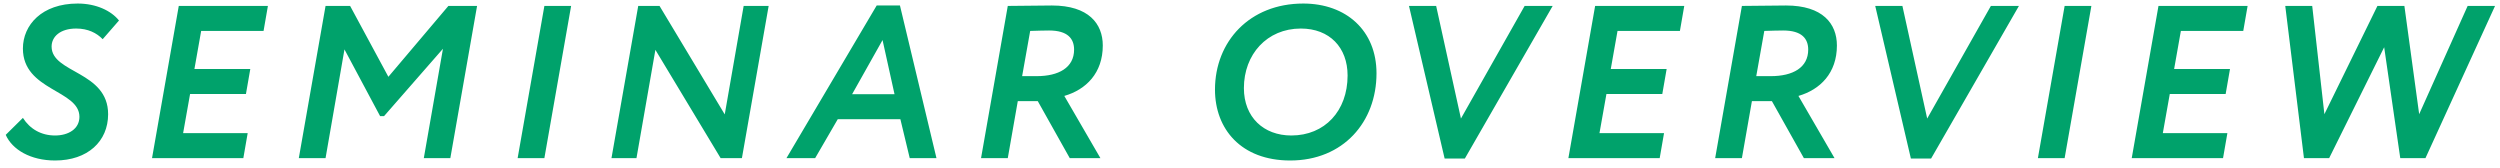 <svg width="253" height="17" viewBox="0 0 253 17" fill="none" xmlns="http://www.w3.org/2000/svg">
<path d="M8.038 11.82C8.038 9.092 2.318 9.18 2.318 4.912C2.318 2.536 4.232 0.358 7.862 0.358C9.732 0.358 11.25 1.084 12.042 2.074L10.392 3.966C9.776 3.328 8.896 2.888 7.708 2.888C6.102 2.888 5.222 3.702 5.222 4.714C5.222 7.42 10.942 7.2 10.942 11.556C10.942 14.306 8.874 16.242 5.574 16.242C3.088 16.242 1.24 15.142 0.58 13.646L2.318 11.93C3.044 13.074 4.188 13.712 5.574 13.712C6.916 13.712 8.038 13.052 8.038 11.82ZM15.386 16L18.092 0.6H27.112L26.672 3.13H20.358L19.676 6.98H25.33L24.89 9.51H19.236L18.532 13.47H25.066L24.626 16H15.386ZM30.24 16L32.946 0.6H35.432L39.304 7.772L45.376 0.6H48.28L45.574 16H42.89L44.826 4.934L38.864 11.754H38.468L34.86 5L32.946 16H30.24ZM52.385 16L55.091 0.6H57.797L55.091 16H52.385ZM75.082 16H72.926L66.326 5.044L64.412 16H61.882L64.588 0.6H66.744L73.344 11.578L75.258 0.6H77.788L75.082 16ZM79.591 16L88.721 0.556H91.075L94.77 16H92.064L91.118 12.062H84.782L82.495 16H79.591ZM89.314 4.054L86.234 9.532H90.525L89.314 4.054ZM101.988 16H99.282L101.988 0.6C102.846 0.6 106.014 0.556 106.454 0.556C110.172 0.556 111.602 2.404 111.602 4.604C111.602 7.398 109.908 9.07 107.708 9.708L111.36 16H108.258L105.024 10.236H103L101.988 16ZM106.168 3.086C105.662 3.086 104.98 3.108 104.254 3.13L103.44 7.706H104.914C107.136 7.706 108.698 6.848 108.698 5.022C108.698 3.922 108.06 3.086 106.168 3.086ZM122.956 9.07C122.956 4.208 126.454 0.358 131.888 0.358C136.222 0.358 139.302 3.086 139.302 7.42C139.302 12.348 135.936 16.242 130.568 16.242C125.596 16.242 122.956 13.052 122.956 9.07ZM125.882 8.916C125.882 11.864 127.884 13.712 130.678 13.712C134.066 13.712 136.376 11.226 136.376 7.64C136.376 4.802 134.55 2.888 131.646 2.888C128.214 2.888 125.882 5.506 125.882 8.916ZM157.131 0.6L148.243 16.044H146.197L142.589 0.6H145.339L147.847 11.996L154.293 0.6H157.131ZM158.721 16L161.427 0.6H170.447L170.007 3.13H163.693L163.011 6.98H168.665L168.225 9.51H162.571L161.867 13.47H168.401L167.961 16H158.721ZM176.281 16H173.575L176.281 0.6C177.139 0.6 180.307 0.556 180.747 0.556C184.465 0.556 185.895 2.404 185.895 4.604C185.895 7.398 184.201 9.07 182.001 9.708L185.653 16H182.551L179.317 10.236H177.293L176.281 16ZM180.461 3.086C179.955 3.086 179.273 3.108 178.547 3.13L177.733 7.706H179.207C181.429 7.706 182.991 6.848 182.991 5.022C182.991 3.922 182.353 3.086 180.461 3.086ZM204.315 0.6L195.427 16.044H193.381L189.773 0.6H192.523L195.031 11.996L201.477 0.6H204.315ZM206.235 16L208.941 0.6H211.647L208.941 16H206.235ZM215.732 16L218.438 0.6H227.458L227.018 3.13H220.704L220.022 6.98H225.676L225.236 9.51H219.582L218.878 13.47H225.412L224.972 16H215.732ZM252.498 0.6L245.458 16H242.906L241.278 4.78L235.712 16H233.16L231.268 0.6H233.996L235.228 11.556L240.596 0.6H243.324L244.82 11.556L249.726 0.6H252.498Z" fill="#00A26B"/>
</svg>
